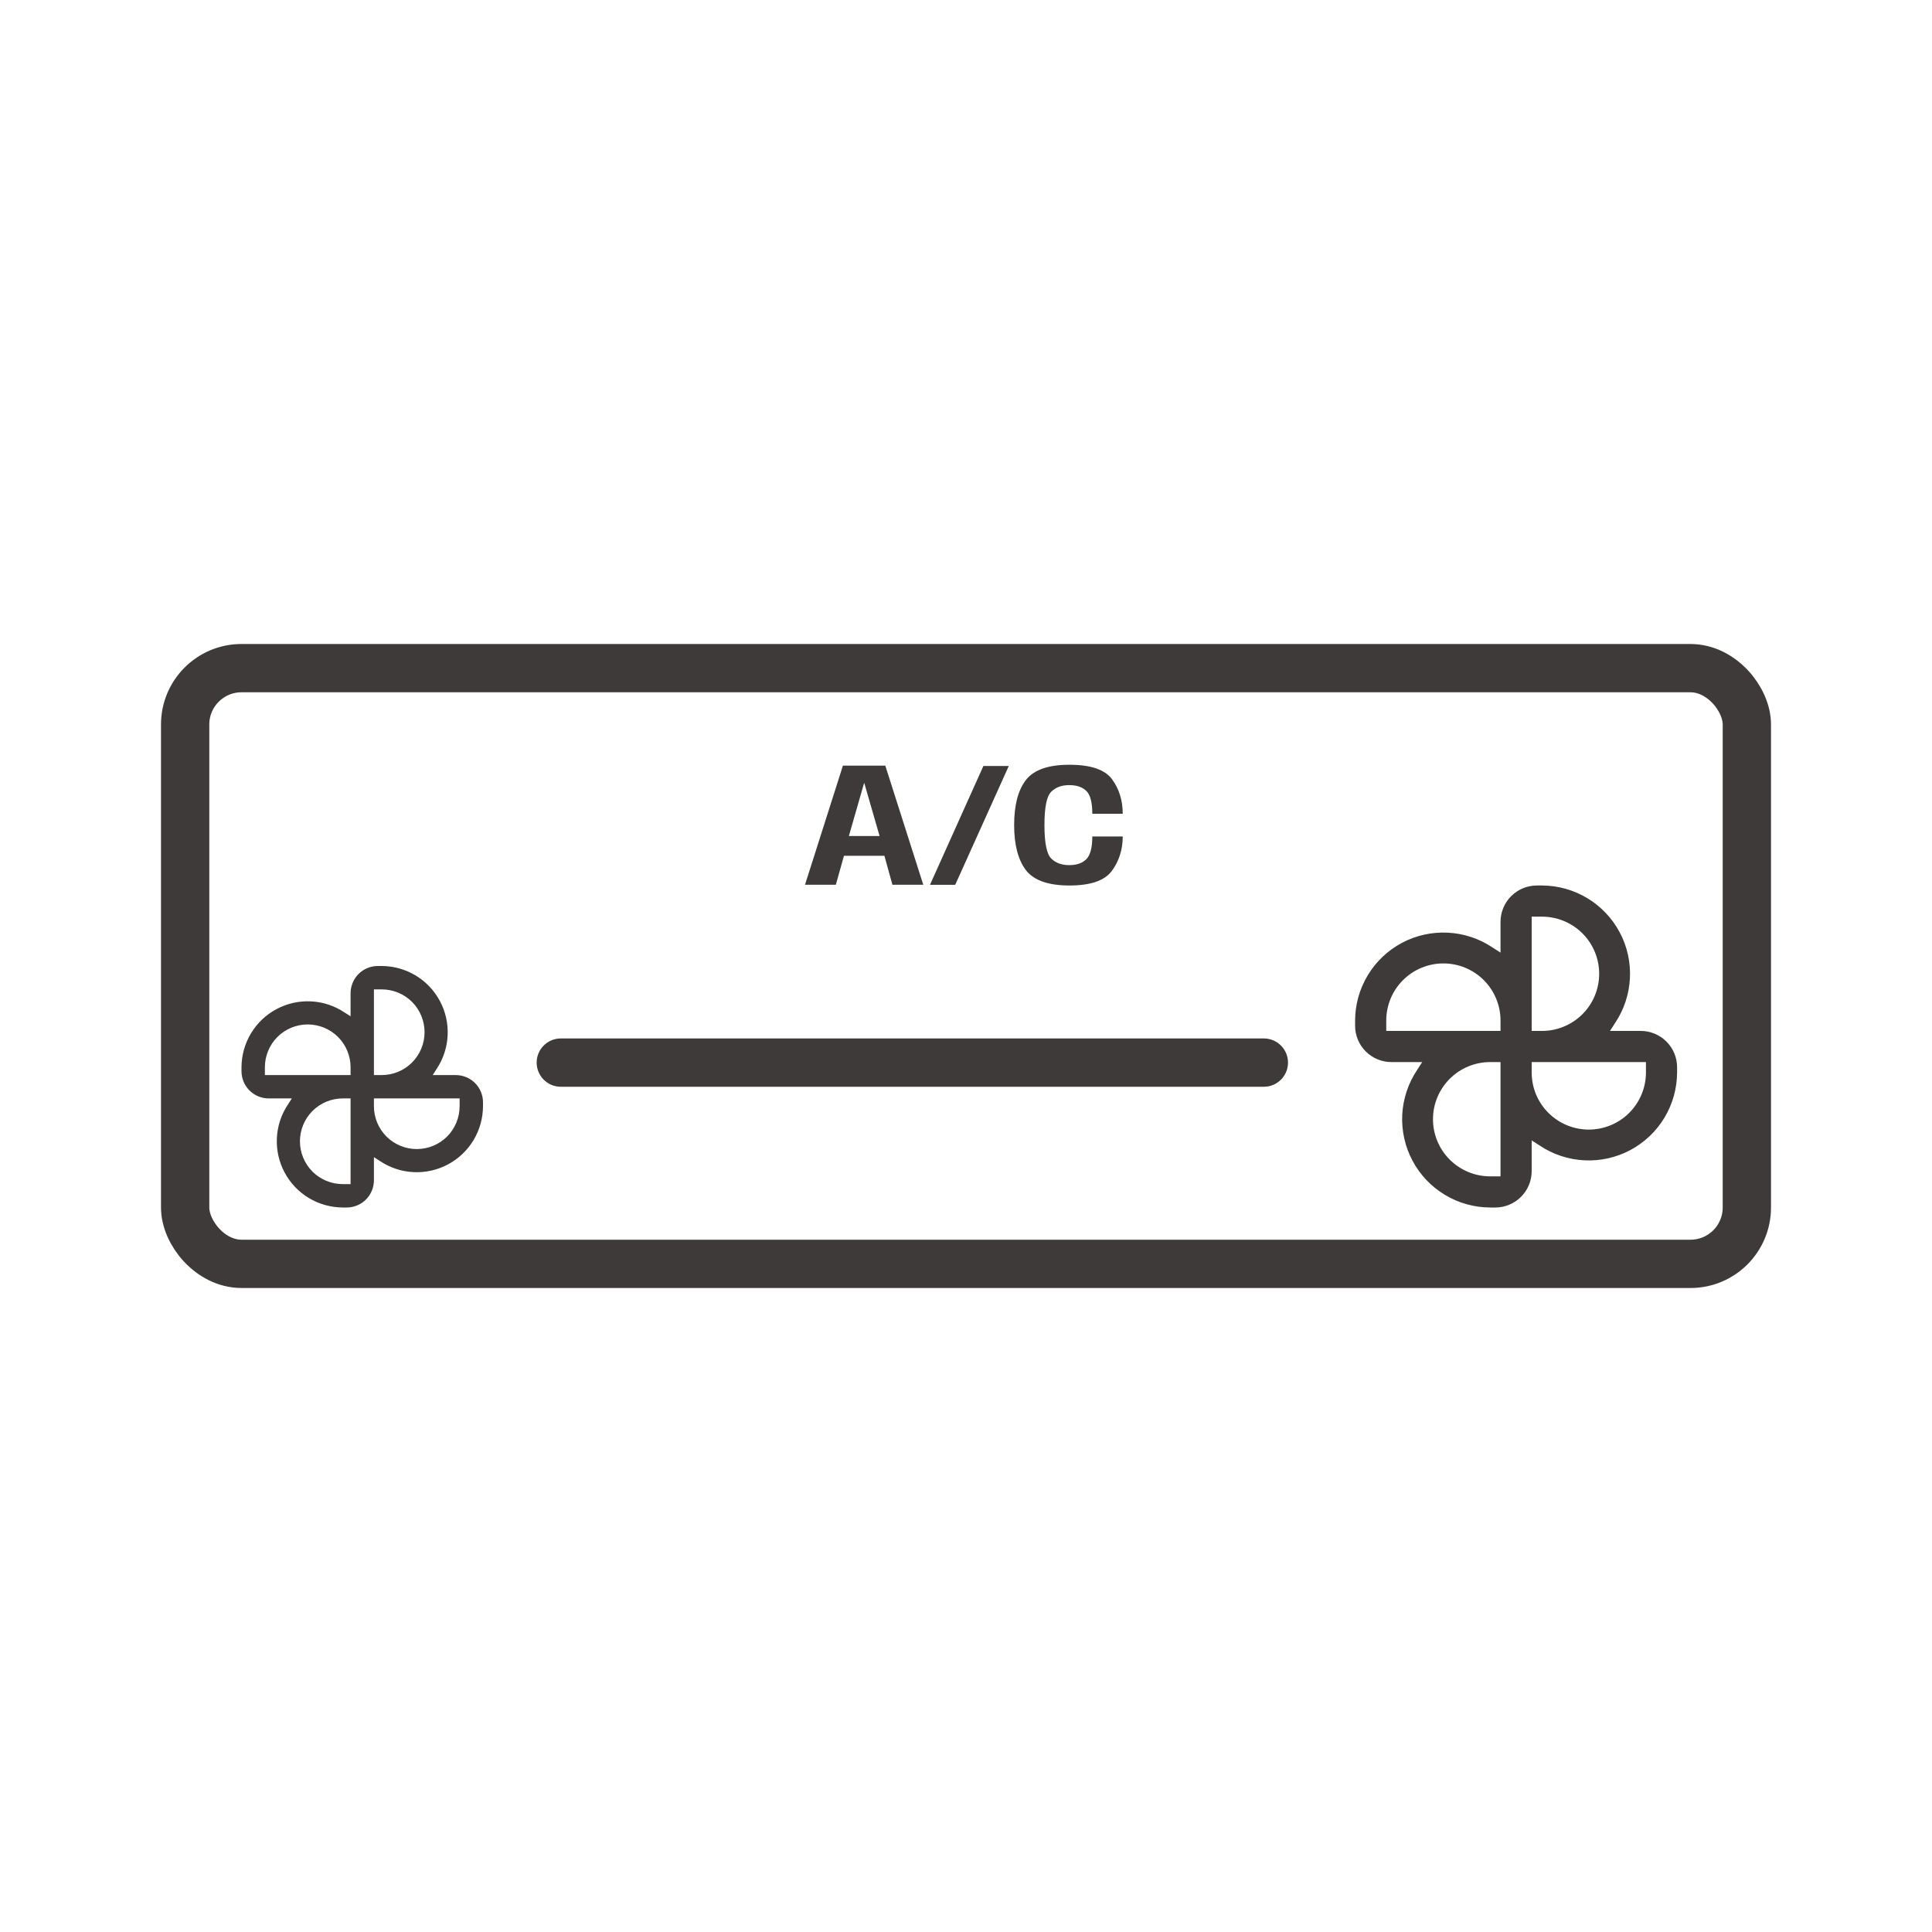<svg width="48" height="48" viewBox="0 0 48 48" fill="none" xmlns="http://www.w3.org/2000/svg">
<path d="M41.667 26.516C41.667 26.277 41.572 26.047 41.402 25.878C41.233 25.708 41.003 25.613 40.764 25.613H40L40.129 25.412C40.349 25.082 40.476 24.698 40.495 24.302C40.515 23.907 40.427 23.512 40.241 23.163C40.054 22.812 39.776 22.52 39.437 22.315C39.097 22.11 38.708 22.001 38.312 22H38.183C37.943 22 37.714 22.095 37.544 22.265C37.375 22.434 37.28 22.664 37.28 22.903V23.667L37.078 23.538C36.749 23.318 36.365 23.191 35.969 23.172C35.573 23.152 35.179 23.24 34.829 23.426C34.479 23.613 34.186 23.89 33.982 24.23C33.777 24.57 33.668 24.958 33.667 25.355V25.484C33.667 25.723 33.762 25.953 33.931 26.122C34.101 26.292 34.33 26.387 34.57 26.387H35.334L35.205 26.588C34.985 26.918 34.858 27.302 34.838 27.698C34.819 28.093 34.907 28.488 35.093 28.837C35.279 29.188 35.557 29.48 35.897 29.685C36.236 29.89 36.625 29.999 37.022 30H37.151C37.39 30 37.62 29.905 37.789 29.735C37.959 29.566 38.054 29.336 38.054 29.097V28.333L38.255 28.462C38.585 28.682 38.968 28.809 39.364 28.828C39.76 28.848 40.154 28.76 40.504 28.574C40.854 28.387 41.147 28.11 41.352 27.77C41.557 27.43 41.665 27.042 41.667 26.645V26.516ZM37.28 29.226H37.022C36.645 29.226 36.284 29.076 36.018 28.81C35.752 28.544 35.602 28.183 35.602 27.806C35.602 27.43 35.752 27.069 36.018 26.803C36.284 26.537 36.645 26.387 37.022 26.387H37.28V29.226ZM37.28 25.613H34.441V25.355C34.441 24.978 34.59 24.617 34.857 24.351C35.123 24.085 35.484 23.936 35.86 23.936C36.237 23.936 36.598 24.085 36.864 24.351C37.13 24.617 37.28 24.978 37.28 25.355V25.613ZM38.054 22.774H38.312C38.688 22.774 39.049 22.924 39.316 23.19C39.582 23.456 39.731 23.817 39.731 24.194C39.731 24.57 39.582 24.931 39.316 25.197C39.049 25.463 38.688 25.613 38.312 25.613H38.054V22.774ZM40.893 26.645C40.893 27.022 40.743 27.383 40.477 27.649C40.211 27.915 39.85 28.064 39.473 28.064C39.097 28.064 38.736 27.915 38.47 27.649C38.203 27.383 38.054 27.022 38.054 26.645V26.387H40.893V26.645Z" fill="#3E3A39"/>
<path d="M12 27.387C12 27.207 11.929 27.035 11.802 26.908C11.675 26.781 11.502 26.71 11.323 26.71H10.75L10.847 26.559C11.012 26.311 11.107 26.024 11.121 25.727C11.136 25.43 11.07 25.134 10.93 24.872C10.791 24.609 10.582 24.39 10.328 24.236C10.073 24.083 9.781 24.001 9.484 24H9.387C9.207 24 9.035 24.071 8.908 24.198C8.781 24.326 8.71 24.498 8.71 24.677V25.25L8.559 25.154C8.311 24.988 8.024 24.893 7.727 24.879C7.43 24.864 7.134 24.93 6.872 25.07C6.609 25.209 6.39 25.418 6.236 25.672C6.083 25.927 6.001 26.219 6 26.516V26.613C6 26.793 6.071 26.965 6.198 27.092C6.325 27.219 6.498 27.29 6.677 27.29H7.25L7.154 27.441C6.988 27.689 6.893 27.976 6.879 28.273C6.864 28.57 6.93 28.866 7.07 29.128C7.209 29.391 7.418 29.61 7.672 29.764C7.927 29.917 8.219 29.999 8.516 30H8.613C8.793 30 8.965 29.929 9.092 29.802C9.219 29.674 9.29 29.502 9.29 29.323V28.75L9.441 28.846C9.689 29.012 9.976 29.107 10.273 29.121C10.57 29.136 10.866 29.07 11.128 28.93C11.391 28.791 11.61 28.582 11.764 28.328C11.917 28.073 11.999 27.781 12 27.484V27.387ZM8.71 29.419H8.516C8.234 29.419 7.963 29.307 7.763 29.108C7.564 28.908 7.452 28.637 7.452 28.355C7.452 28.073 7.564 27.802 7.763 27.602C7.963 27.402 8.234 27.29 8.516 27.29H8.71V29.419ZM8.71 26.71H6.581V26.516C6.581 26.234 6.693 25.963 6.892 25.763C7.092 25.564 7.363 25.452 7.645 25.452C7.927 25.452 8.198 25.564 8.398 25.763C8.598 25.963 8.71 26.234 8.71 26.516V26.71ZM9.29 24.581H9.484C9.766 24.581 10.037 24.693 10.237 24.892C10.436 25.092 10.548 25.363 10.548 25.645C10.548 25.927 10.436 26.198 10.237 26.398C10.037 26.598 9.766 26.71 9.484 26.71H9.29V24.581ZM11.419 27.484C11.419 27.766 11.307 28.037 11.108 28.237C10.908 28.436 10.637 28.548 10.355 28.548C10.072 28.548 9.802 28.436 9.602 28.237C9.402 28.037 9.29 27.766 9.29 27.484V27.29H11.419V27.484Z" fill="#3E3A39"/>
<line x1="13.933" y1="26.4" x2="31.4" y2="26.4" stroke="#3E3A39" stroke-width="1.2" stroke-linecap="round"/>
<path d="M26.571 22C26.044 22 25.683 21.872 25.487 21.617C25.293 21.36 25.196 20.987 25.196 20.498C25.196 20.006 25.293 19.634 25.487 19.381C25.683 19.127 26.043 19 26.569 19C27.099 19 27.452 19.12 27.629 19.361C27.805 19.602 27.894 19.888 27.894 20.218H27.138C27.138 19.934 27.088 19.745 26.989 19.65C26.891 19.554 26.75 19.506 26.564 19.506C26.376 19.506 26.227 19.561 26.116 19.672C26.005 19.782 25.949 20.057 25.949 20.498C25.949 20.94 26.005 21.217 26.116 21.328C26.227 21.439 26.376 21.494 26.564 21.494C26.748 21.494 26.89 21.445 26.989 21.347C27.088 21.248 27.138 21.06 27.138 20.782H27.894C27.894 21.104 27.805 21.387 27.627 21.632C27.45 21.877 27.098 22 26.571 22Z" fill="#3E3A39"/>
<path d="M23.105 21.983L24.432 19.031H25.063L23.732 21.983H23.105Z" fill="#3E3A39"/>
<path d="M20 21.982L20.942 19.022H21.995L22.939 21.982H22.172L21.973 21.262H20.968L20.766 21.982H20ZM21.09 20.771H21.853L21.474 19.458H21.467L21.09 20.771Z" fill="#3E3A39"/>
<rect x="4.6" y="16.6" width="38.8" height="14.8" rx="1.4" stroke="#3E3A39" stroke-width="1.2"/>
</svg>
